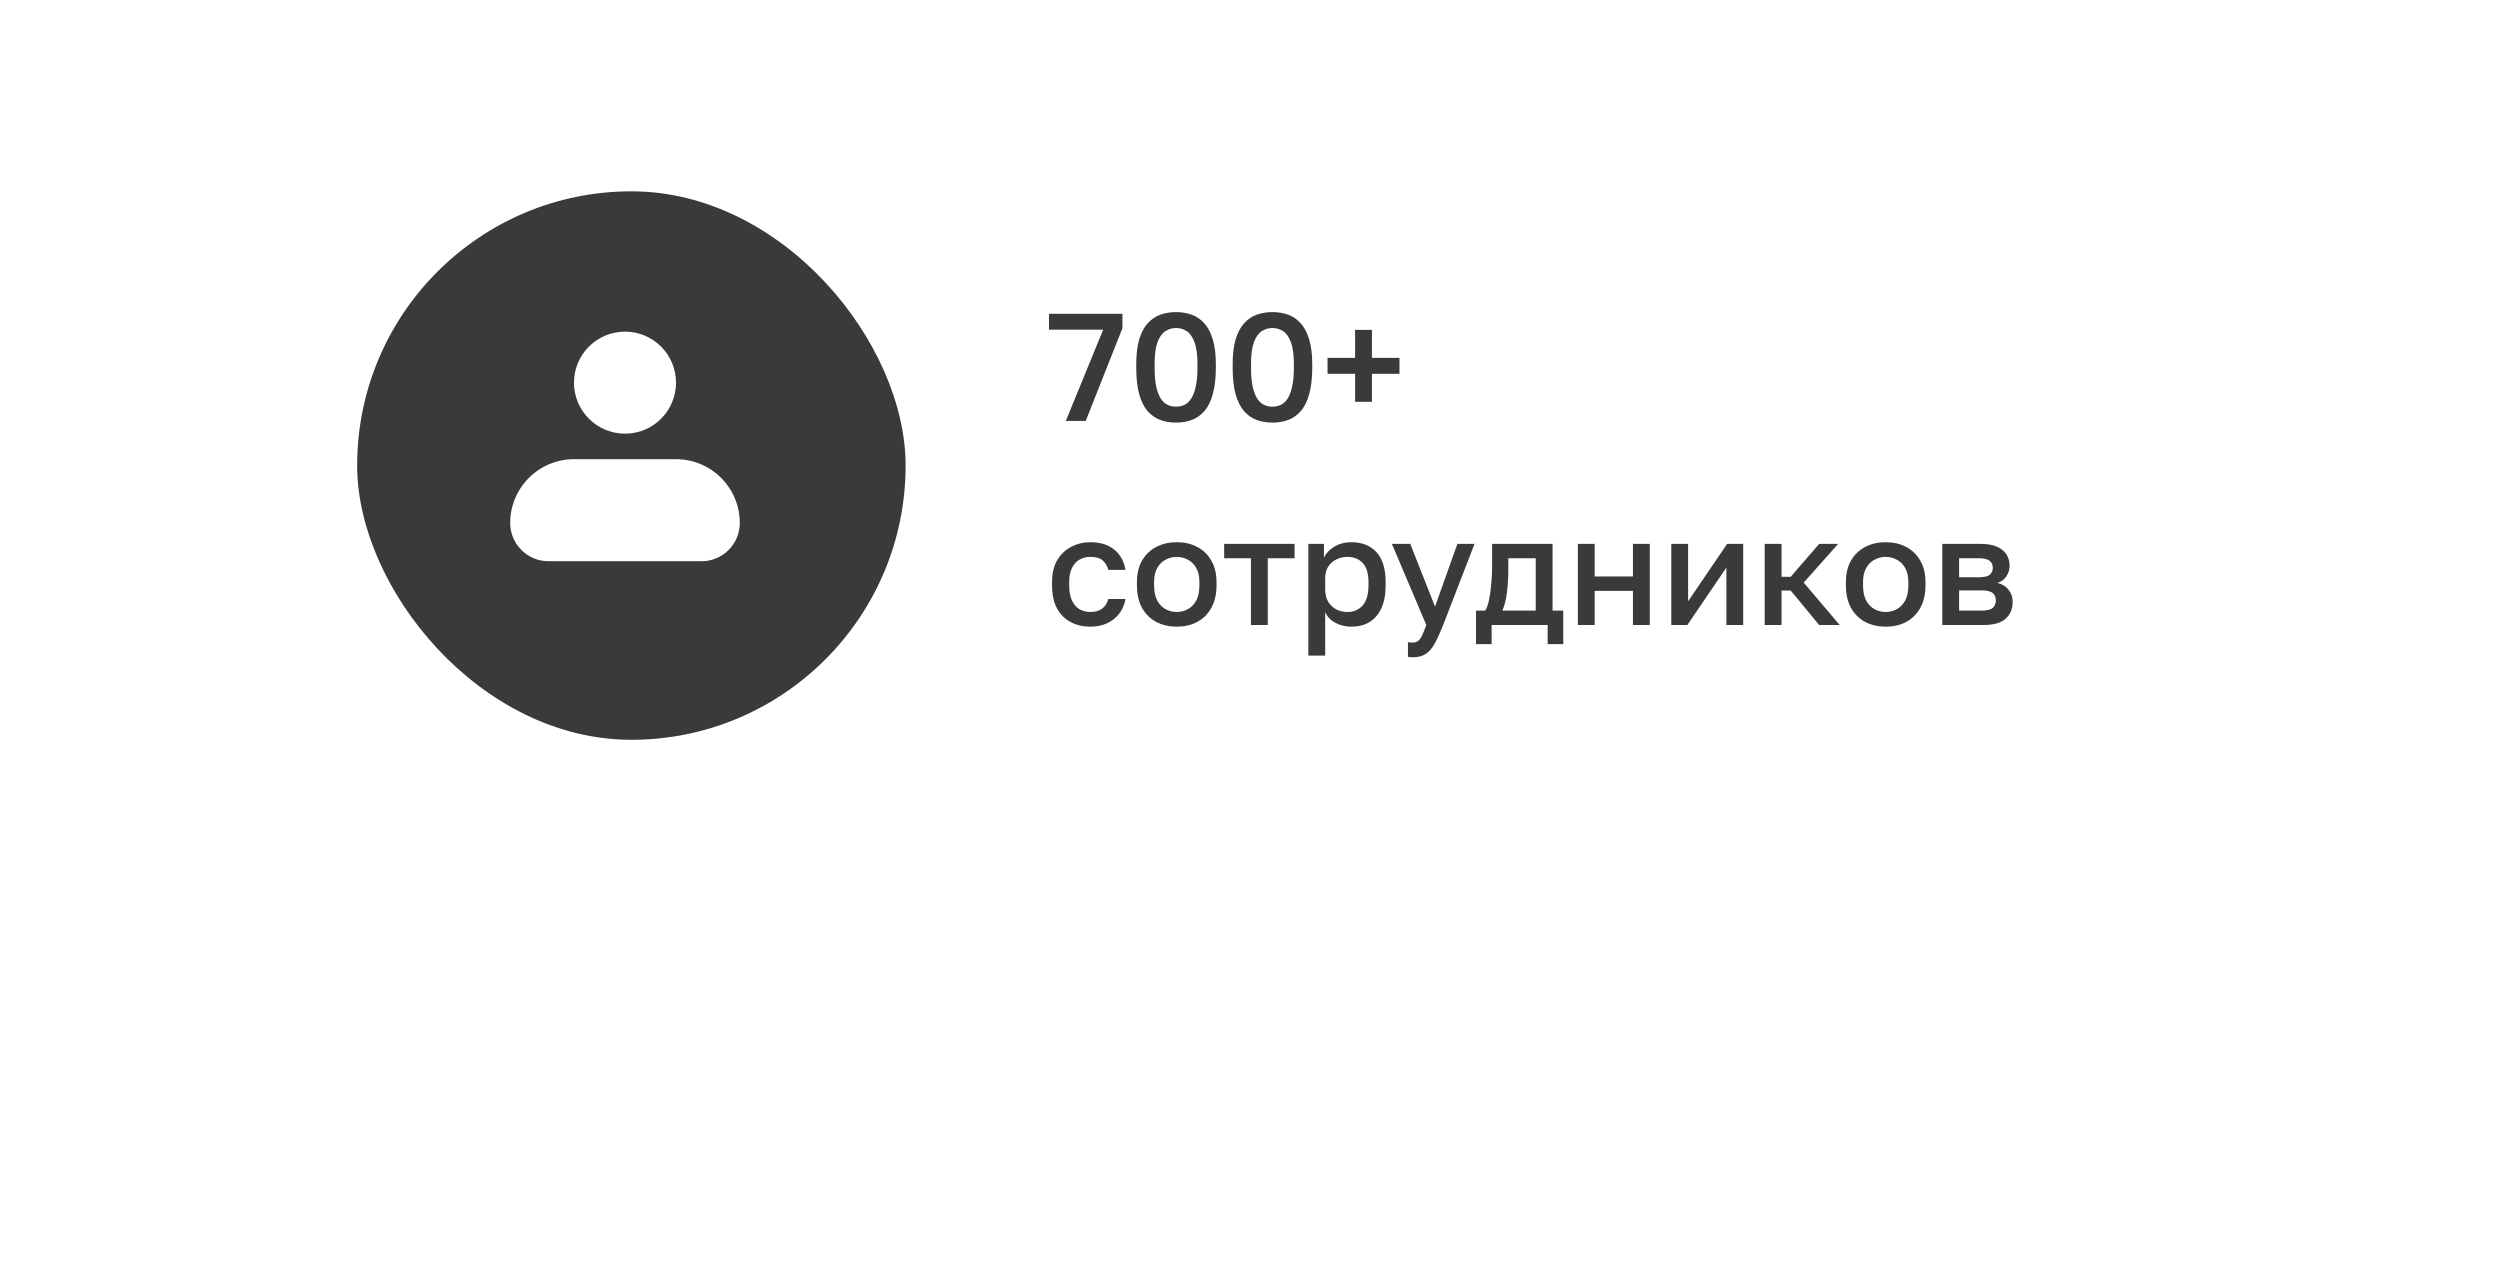 <?xml version="1.0" encoding="UTF-8"?> <svg xmlns="http://www.w3.org/2000/svg" width="196" height="99" viewBox="0 0 196 99" fill="none"><g filter="url(#filter0_d_571_887)"><rect x="22" y="9" width="152" height="55" rx="27.5" fill="white"></rect></g><path d="M83.56 33L86.488 25.848H82.24V24.6H88V25.728L85.12 33H83.56ZM92.202 33.132C91.762 33.132 91.35 33.064 90.966 32.928C90.59 32.784 90.258 32.552 89.97 32.232C89.69 31.904 89.47 31.46 89.31 30.9C89.158 30.34 89.082 29.64 89.082 28.8V28.56C89.082 27.784 89.158 27.136 89.31 26.616C89.47 26.088 89.69 25.668 89.97 25.356C90.258 25.036 90.59 24.808 90.966 24.672C91.35 24.536 91.762 24.468 92.202 24.468C92.642 24.468 93.05 24.536 93.426 24.672C93.81 24.808 94.142 25.036 94.422 25.356C94.71 25.668 94.93 26.088 95.082 26.616C95.242 27.136 95.322 27.784 95.322 28.56V28.8C95.322 29.64 95.242 30.34 95.082 30.9C94.93 31.46 94.71 31.904 94.422 32.232C94.142 32.552 93.81 32.784 93.426 32.928C93.05 33.064 92.642 33.132 92.202 33.132ZM92.202 31.884C92.426 31.884 92.638 31.84 92.838 31.752C93.038 31.664 93.214 31.508 93.366 31.284C93.526 31.052 93.65 30.736 93.738 30.336C93.834 29.936 93.882 29.424 93.882 28.8V28.56C93.882 27.808 93.802 27.228 93.642 26.82C93.49 26.404 93.286 26.116 93.03 25.956C92.774 25.796 92.498 25.716 92.202 25.716C91.906 25.716 91.63 25.796 91.374 25.956C91.118 26.116 90.91 26.404 90.75 26.82C90.598 27.228 90.522 27.808 90.522 28.56V28.8C90.522 29.424 90.566 29.936 90.654 30.336C90.75 30.736 90.874 31.052 91.026 31.284C91.186 31.508 91.366 31.664 91.566 31.752C91.766 31.84 91.978 31.884 92.202 31.884ZM99.76 33.132C99.32 33.132 98.909 33.064 98.525 32.928C98.148 32.784 97.817 32.552 97.528 32.232C97.249 31.904 97.028 31.46 96.868 30.9C96.716 30.34 96.641 29.64 96.641 28.8V28.56C96.641 27.784 96.716 27.136 96.868 26.616C97.028 26.088 97.249 25.668 97.528 25.356C97.817 25.036 98.148 24.808 98.525 24.672C98.909 24.536 99.32 24.468 99.76 24.468C100.2 24.468 100.608 24.536 100.984 24.672C101.368 24.808 101.7 25.036 101.98 25.356C102.268 25.668 102.488 26.088 102.64 26.616C102.8 27.136 102.88 27.784 102.88 28.56V28.8C102.88 29.64 102.8 30.34 102.64 30.9C102.488 31.46 102.268 31.904 101.98 32.232C101.7 32.552 101.368 32.784 100.984 32.928C100.608 33.064 100.2 33.132 99.76 33.132ZM99.76 31.884C99.984 31.884 100.196 31.84 100.396 31.752C100.596 31.664 100.772 31.508 100.924 31.284C101.084 31.052 101.208 30.736 101.296 30.336C101.392 29.936 101.44 29.424 101.44 28.8V28.56C101.44 27.808 101.36 27.228 101.2 26.82C101.048 26.404 100.844 26.116 100.588 25.956C100.332 25.796 100.056 25.716 99.76 25.716C99.465 25.716 99.189 25.796 98.933 25.956C98.677 26.116 98.469 26.404 98.308 26.82C98.156 27.228 98.081 27.808 98.081 28.56V28.8C98.081 29.424 98.124 29.936 98.213 30.336C98.308 30.736 98.433 31.052 98.585 31.284C98.745 31.508 98.924 31.664 99.124 31.752C99.325 31.84 99.537 31.884 99.76 31.884ZM106.239 31.5V29.304H104.079V28.056H106.239V25.86H107.559V28.056H109.719V29.304H107.559V31.5H106.239ZM85.48 49.132C84.912 49.132 84.4 49.012 83.944 48.772C83.488 48.532 83.128 48.172 82.864 47.692C82.608 47.212 82.48 46.608 82.48 45.88V45.64C82.48 44.952 82.616 44.376 82.888 43.912C83.168 43.448 83.536 43.1 83.992 42.868C84.448 42.628 84.944 42.508 85.48 42.508C86.04 42.508 86.512 42.604 86.896 42.796C87.288 42.988 87.592 43.248 87.808 43.576C88.032 43.904 88.176 44.272 88.24 44.68H86.896C86.816 44.384 86.672 44.14 86.464 43.948C86.256 43.756 85.928 43.66 85.48 43.66C85.184 43.66 84.908 43.728 84.652 43.864C84.404 44 84.204 44.216 84.052 44.512C83.9 44.8 83.824 45.176 83.824 45.64V45.88C83.824 46.384 83.9 46.792 84.052 47.104C84.204 47.408 84.404 47.632 84.652 47.776C84.908 47.912 85.184 47.98 85.48 47.98C85.856 47.98 86.16 47.896 86.392 47.728C86.624 47.56 86.792 47.304 86.896 46.96H88.24C88.16 47.408 87.992 47.796 87.736 48.124C87.488 48.444 87.172 48.692 86.788 48.868C86.404 49.044 85.968 49.132 85.48 49.132ZM92.256 49.132C91.672 49.132 91.144 49.012 90.672 48.772C90.2 48.524 89.824 48.16 89.544 47.68C89.272 47.192 89.136 46.592 89.136 45.88V45.64C89.136 44.968 89.272 44.4 89.544 43.936C89.824 43.464 90.2 43.108 90.672 42.868C91.144 42.628 91.672 42.508 92.256 42.508C92.848 42.508 93.376 42.628 93.84 42.868C94.312 43.108 94.684 43.464 94.956 43.936C95.236 44.4 95.376 44.968 95.376 45.64V45.88C95.376 46.592 95.236 47.192 94.956 47.68C94.684 48.16 94.312 48.524 93.84 48.772C93.376 49.012 92.848 49.132 92.256 49.132ZM92.256 47.98C92.56 47.98 92.848 47.908 93.12 47.764C93.392 47.62 93.612 47.396 93.78 47.092C93.948 46.78 94.032 46.376 94.032 45.88V45.64C94.032 45.184 93.948 44.812 93.78 44.524C93.612 44.228 93.392 44.012 93.12 43.876C92.848 43.732 92.56 43.66 92.256 43.66C91.952 43.66 91.664 43.732 91.392 43.876C91.12 44.012 90.9 44.228 90.732 44.524C90.564 44.812 90.48 45.184 90.48 45.64V45.88C90.48 46.376 90.564 46.78 90.732 47.092C90.9 47.396 91.12 47.62 91.392 47.764C91.664 47.908 91.952 47.98 92.256 47.98ZM98.074 49V43.768H95.974V42.64H101.494V43.768H99.394V49H98.074ZM102.574 51.4V42.64H103.798V43.708C103.99 43.34 104.274 43.048 104.65 42.832C105.034 42.616 105.466 42.508 105.946 42.508C106.778 42.508 107.434 42.768 107.914 43.288C108.394 43.808 108.634 44.592 108.634 45.64V45.88C108.634 46.6 108.522 47.204 108.298 47.692C108.074 48.172 107.762 48.532 107.362 48.772C106.962 49.012 106.49 49.132 105.946 49.132C105.49 49.132 105.074 49.032 104.698 48.832C104.322 48.632 104.054 48.352 103.894 47.992V51.4H102.574ZM105.634 47.98C106.13 47.98 106.53 47.808 106.834 47.464C107.138 47.12 107.29 46.592 107.29 45.88V45.64C107.29 44.968 107.142 44.472 106.846 44.152C106.55 43.824 106.146 43.66 105.634 43.66C105.338 43.66 105.054 43.724 104.782 43.852C104.518 43.98 104.302 44.168 104.134 44.416C103.974 44.664 103.894 44.972 103.894 45.34V46.18C103.894 46.58 103.974 46.916 104.134 47.188C104.302 47.452 104.518 47.652 104.782 47.788C105.046 47.916 105.33 47.98 105.634 47.98ZM110.743 51.532C110.623 51.532 110.503 51.52 110.383 51.496V50.344C110.503 50.368 110.623 50.38 110.743 50.38C110.919 50.38 111.063 50.336 111.175 50.248C111.287 50.168 111.391 50.028 111.487 49.828C111.583 49.628 111.695 49.352 111.823 49L109.123 42.64H110.563L112.507 47.56L114.259 42.64H115.603L113.143 49C112.911 49.592 112.691 50.076 112.483 50.452C112.275 50.828 112.039 51.1 111.775 51.268C111.511 51.444 111.167 51.532 110.743 51.532ZM115.72 50.5V47.872H116.44C116.552 47.704 116.648 47.444 116.728 47.092C116.808 46.732 116.868 46.32 116.908 45.856C116.956 45.392 116.98 44.92 116.98 44.44V42.64H121.72V47.872H122.56V50.5H121.336V49H116.944V50.5H115.72ZM117.784 47.872H120.4V43.768H118.252V44.68C118.252 45.296 118.216 45.888 118.144 46.456C118.072 47.016 117.952 47.488 117.784 47.872ZM123.703 49V42.64H125.023V45.196H128.023V42.64H129.343V49H128.023V46.324H125.023V49H123.703ZM131.028 49V42.64H132.348V47.14L135.408 42.64H136.668V49H135.348V44.5L132.288 49H131.028ZM138.352 49V42.64H139.672V45.22H140.392L142.624 42.64H144.112L141.412 45.676L144.232 49H142.624L140.392 46.3H139.672V49H138.352ZM147.838 49.132C147.254 49.132 146.726 49.012 146.254 48.772C145.782 48.524 145.406 48.16 145.126 47.68C144.854 47.192 144.718 46.592 144.718 45.88V45.64C144.718 44.968 144.854 44.4 145.126 43.936C145.406 43.464 145.782 43.108 146.254 42.868C146.726 42.628 147.254 42.508 147.838 42.508C148.43 42.508 148.958 42.628 149.422 42.868C149.894 43.108 150.266 43.464 150.538 43.936C150.818 44.4 150.958 44.968 150.958 45.64V45.88C150.958 46.592 150.818 47.192 150.538 47.68C150.266 48.16 149.894 48.524 149.422 48.772C148.958 49.012 148.43 49.132 147.838 49.132ZM147.838 47.98C148.142 47.98 148.43 47.908 148.702 47.764C148.974 47.62 149.194 47.396 149.362 47.092C149.53 46.78 149.614 46.376 149.614 45.88V45.64C149.614 45.184 149.53 44.812 149.362 44.524C149.194 44.228 148.974 44.012 148.702 43.876C148.43 43.732 148.142 43.66 147.838 43.66C147.534 43.66 147.246 43.732 146.974 43.876C146.702 44.012 146.482 44.228 146.314 44.524C146.146 44.812 146.062 45.184 146.062 45.64V45.88C146.062 46.376 146.146 46.78 146.314 47.092C146.482 47.396 146.702 47.62 146.974 47.764C147.246 47.908 147.534 47.98 147.838 47.98ZM152.274 49V42.64H155.274C155.81 42.64 156.242 42.716 156.57 42.868C156.906 43.012 157.154 43.216 157.314 43.48C157.474 43.736 157.554 44.032 157.554 44.368C157.554 44.648 157.47 44.92 157.302 45.184C157.134 45.44 156.898 45.612 156.594 45.7C156.986 45.796 157.282 45.98 157.482 46.252C157.69 46.516 157.794 46.828 157.794 47.188C157.794 47.74 157.61 48.18 157.242 48.508C156.874 48.836 156.298 49 155.514 49H152.274ZM153.594 47.872H155.334C155.766 47.872 156.062 47.804 156.222 47.668C156.39 47.524 156.474 47.324 156.474 47.068C156.474 46.812 156.39 46.62 156.222 46.492C156.062 46.356 155.766 46.288 155.334 46.288H153.594V47.872ZM153.594 45.256H155.154C155.554 45.256 155.834 45.192 155.994 45.064C156.154 44.928 156.234 44.744 156.234 44.512C156.234 44.28 156.154 44.1 155.994 43.972C155.834 43.836 155.554 43.768 155.154 43.768H153.594V45.256Z" fill="#3A3A3A"></path><rect x="28" y="15" width="43" height="43" rx="21.5" fill="#3A3A3A"></rect><path fill-rule="evenodd" clip-rule="evenodd" d="M45 30C45 28.939 45.421 27.922 46.172 27.172C46.922 26.421 47.939 26 49 26C50.061 26 51.078 26.421 51.828 27.172C52.579 27.922 53 28.939 53 30C53 31.061 52.579 32.078 51.828 32.828C51.078 33.579 50.061 34 49 34C47.939 34 46.922 33.579 46.172 32.828C45.421 32.078 45 31.061 45 30ZM45 36C43.674 36 42.402 36.527 41.465 37.465C40.527 38.402 40 39.674 40 41C40 41.796 40.316 42.559 40.879 43.121C41.441 43.684 42.204 44 43 44H55C55.796 44 56.559 43.684 57.121 43.121C57.684 42.559 58 41.796 58 41C58 39.674 57.473 38.402 56.535 37.465C55.598 36.527 54.326 36 53 36H45Z" fill="white"></path><defs><filter id="filter0_d_571_887" x="0.9" y="0.9" width="194.2" height="97.2" filterUnits="userSpaceOnUse" color-interpolation-filters="sRGB"><feFlood flood-opacity="0" result="BackgroundImageFix"></feFlood><feColorMatrix in="SourceAlpha" type="matrix" values="0 0 0 0 0 0 0 0 0 0 0 0 0 0 0 0 0 0 127 0" result="hardAlpha"></feColorMatrix><feOffset dy="13"></feOffset><feGaussianBlur stdDeviation="10.55"></feGaussianBlur><feComposite in2="hardAlpha" operator="out"></feComposite><feColorMatrix type="matrix" values="0 0 0 0 0.174 0 0 0 0 0.178 0 0 0 0 0.184 0 0 0 0.06 0"></feColorMatrix><feBlend mode="multiply" in2="BackgroundImageFix" result="effect1_dropShadow_571_887"></feBlend><feBlend mode="normal" in="SourceGraphic" in2="effect1_dropShadow_571_887" result="shape"></feBlend></filter></defs></svg> 